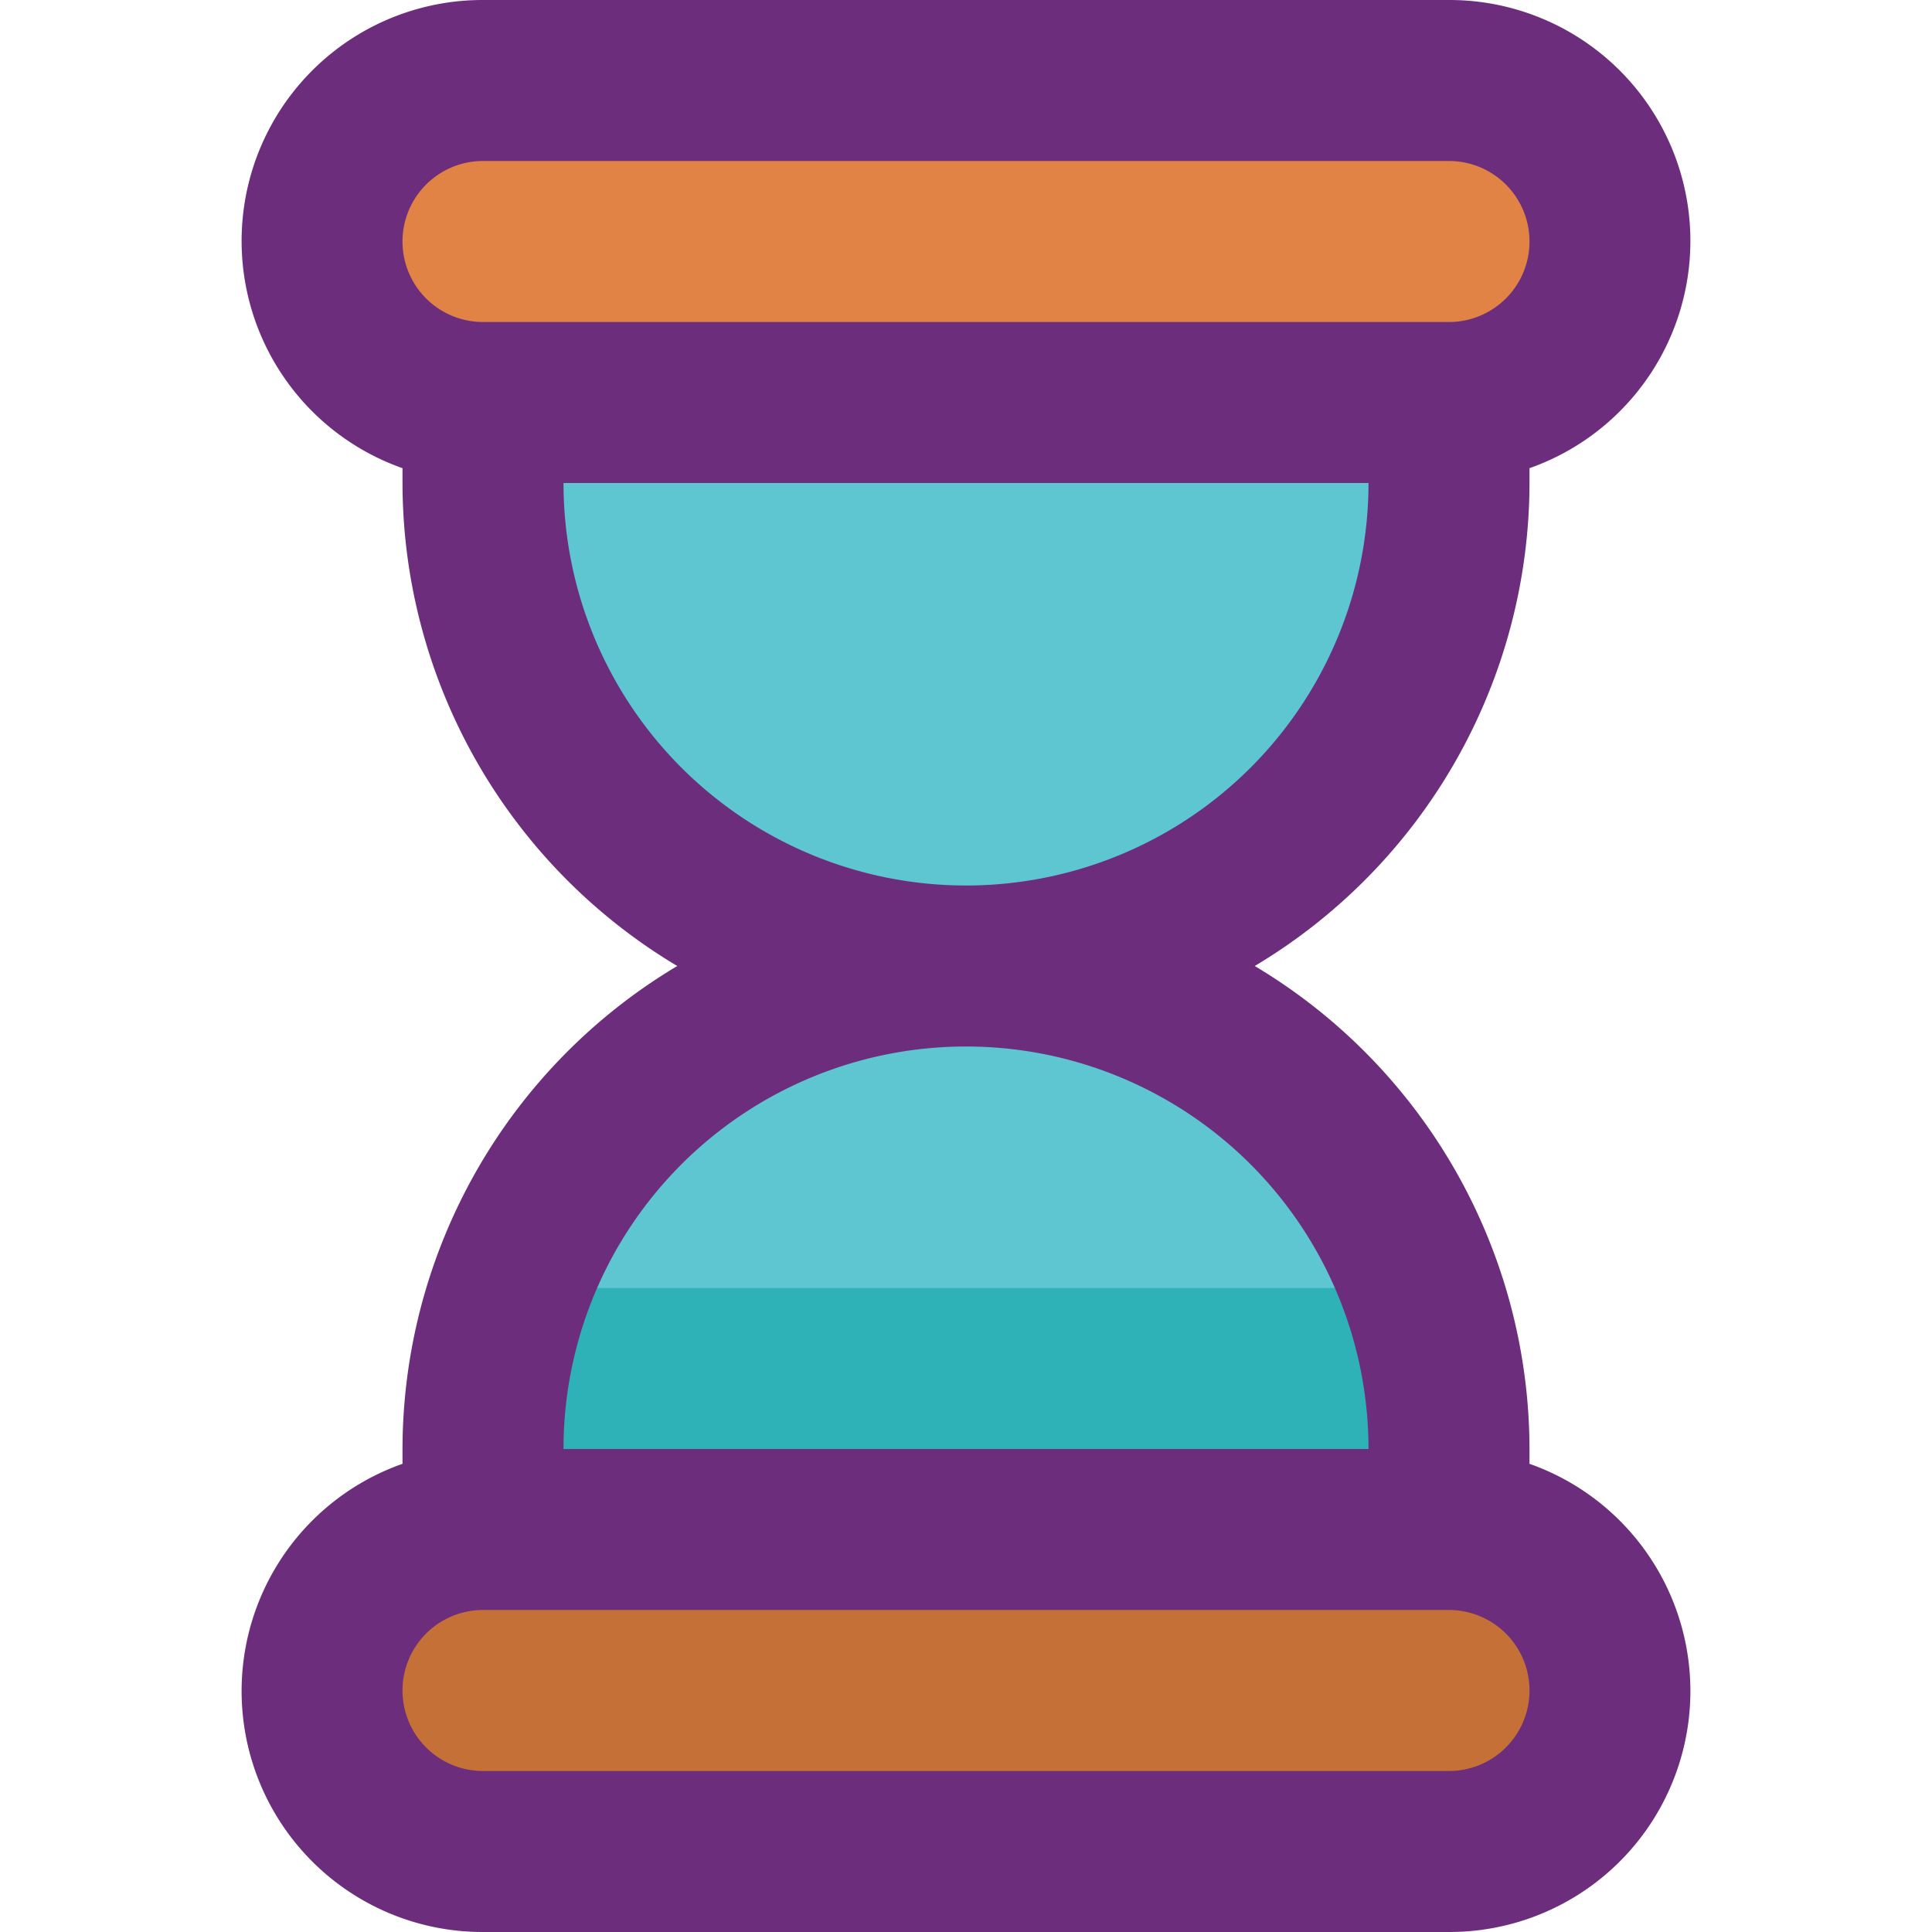 <?xml version="1.0" ?>
<!-- Скачано с сайта svg4.ru / Downloaded from svg4.ru -->
<svg width="800px" height="800px" viewBox="0 0 24 24" xmlns="http://www.w3.org/2000/svg">
<defs>
<style>.cls-1{fill:#e08344;}.cls-2{fill:#c47037;}.cls-3{fill:#5dc6d1;}.cls-4{fill:#2eb1b7;}.cls-5{fill:#6c2e7c;}</style>
</defs>
<g id="Icons">
<rect class="cls-1" height="4" rx="2" width="16" x="4" y="1"/>
<rect class="cls-2" height="4" rx="2" width="16" x="4" y="19"/>
<path class="cls-3" d="M6,5H18a0,0,0,0,1,0,0V6a6,6,0,0,1-6,6h0A6,6,0,0,1,6,6V5A0,0,0,0,1,6,5Z"/>
<path class="cls-4" d="M18,18v1H6V18a5.8,5.8,0,0,1,.35-2,5.989,5.989,0,0,1,9.89-2.24A6.059,6.059,0,0,1,18,18Z"/>
<path class="cls-3" d="M17.65,16H6.35a5.989,5.989,0,0,1,9.89-2.24A5.769,5.769,0,0,1,17.65,16Z"/>
</g>
<g data-name="Layer 4" id="Layer_4">
<path class="cls-5" d="M5,18v.184A2.993,2.993,0,0,0,6,24H18a2.993,2.993,0,0,0,1-5.816V18a7,7,0,0,0-3.413-6A7,7,0,0,0,19,6V5.816A2.993,2.993,0,0,0,18,0H6A2.993,2.993,0,0,0,5,5.816V6a7,7,0,0,0,3.413,6A7,7,0,0,0,5,18Zm13,4H6a1,1,0,0,1,0-2H18a1,1,0,0,1,0,2ZM6,2H18a1,1,0,0,1,0,2H6A1,1,0,0,1,6,2ZM7,6H17A5,5,0,0,1,7,6ZM17,18H7a5,5,0,0,1,10,0Z"/>
</g>
</svg>